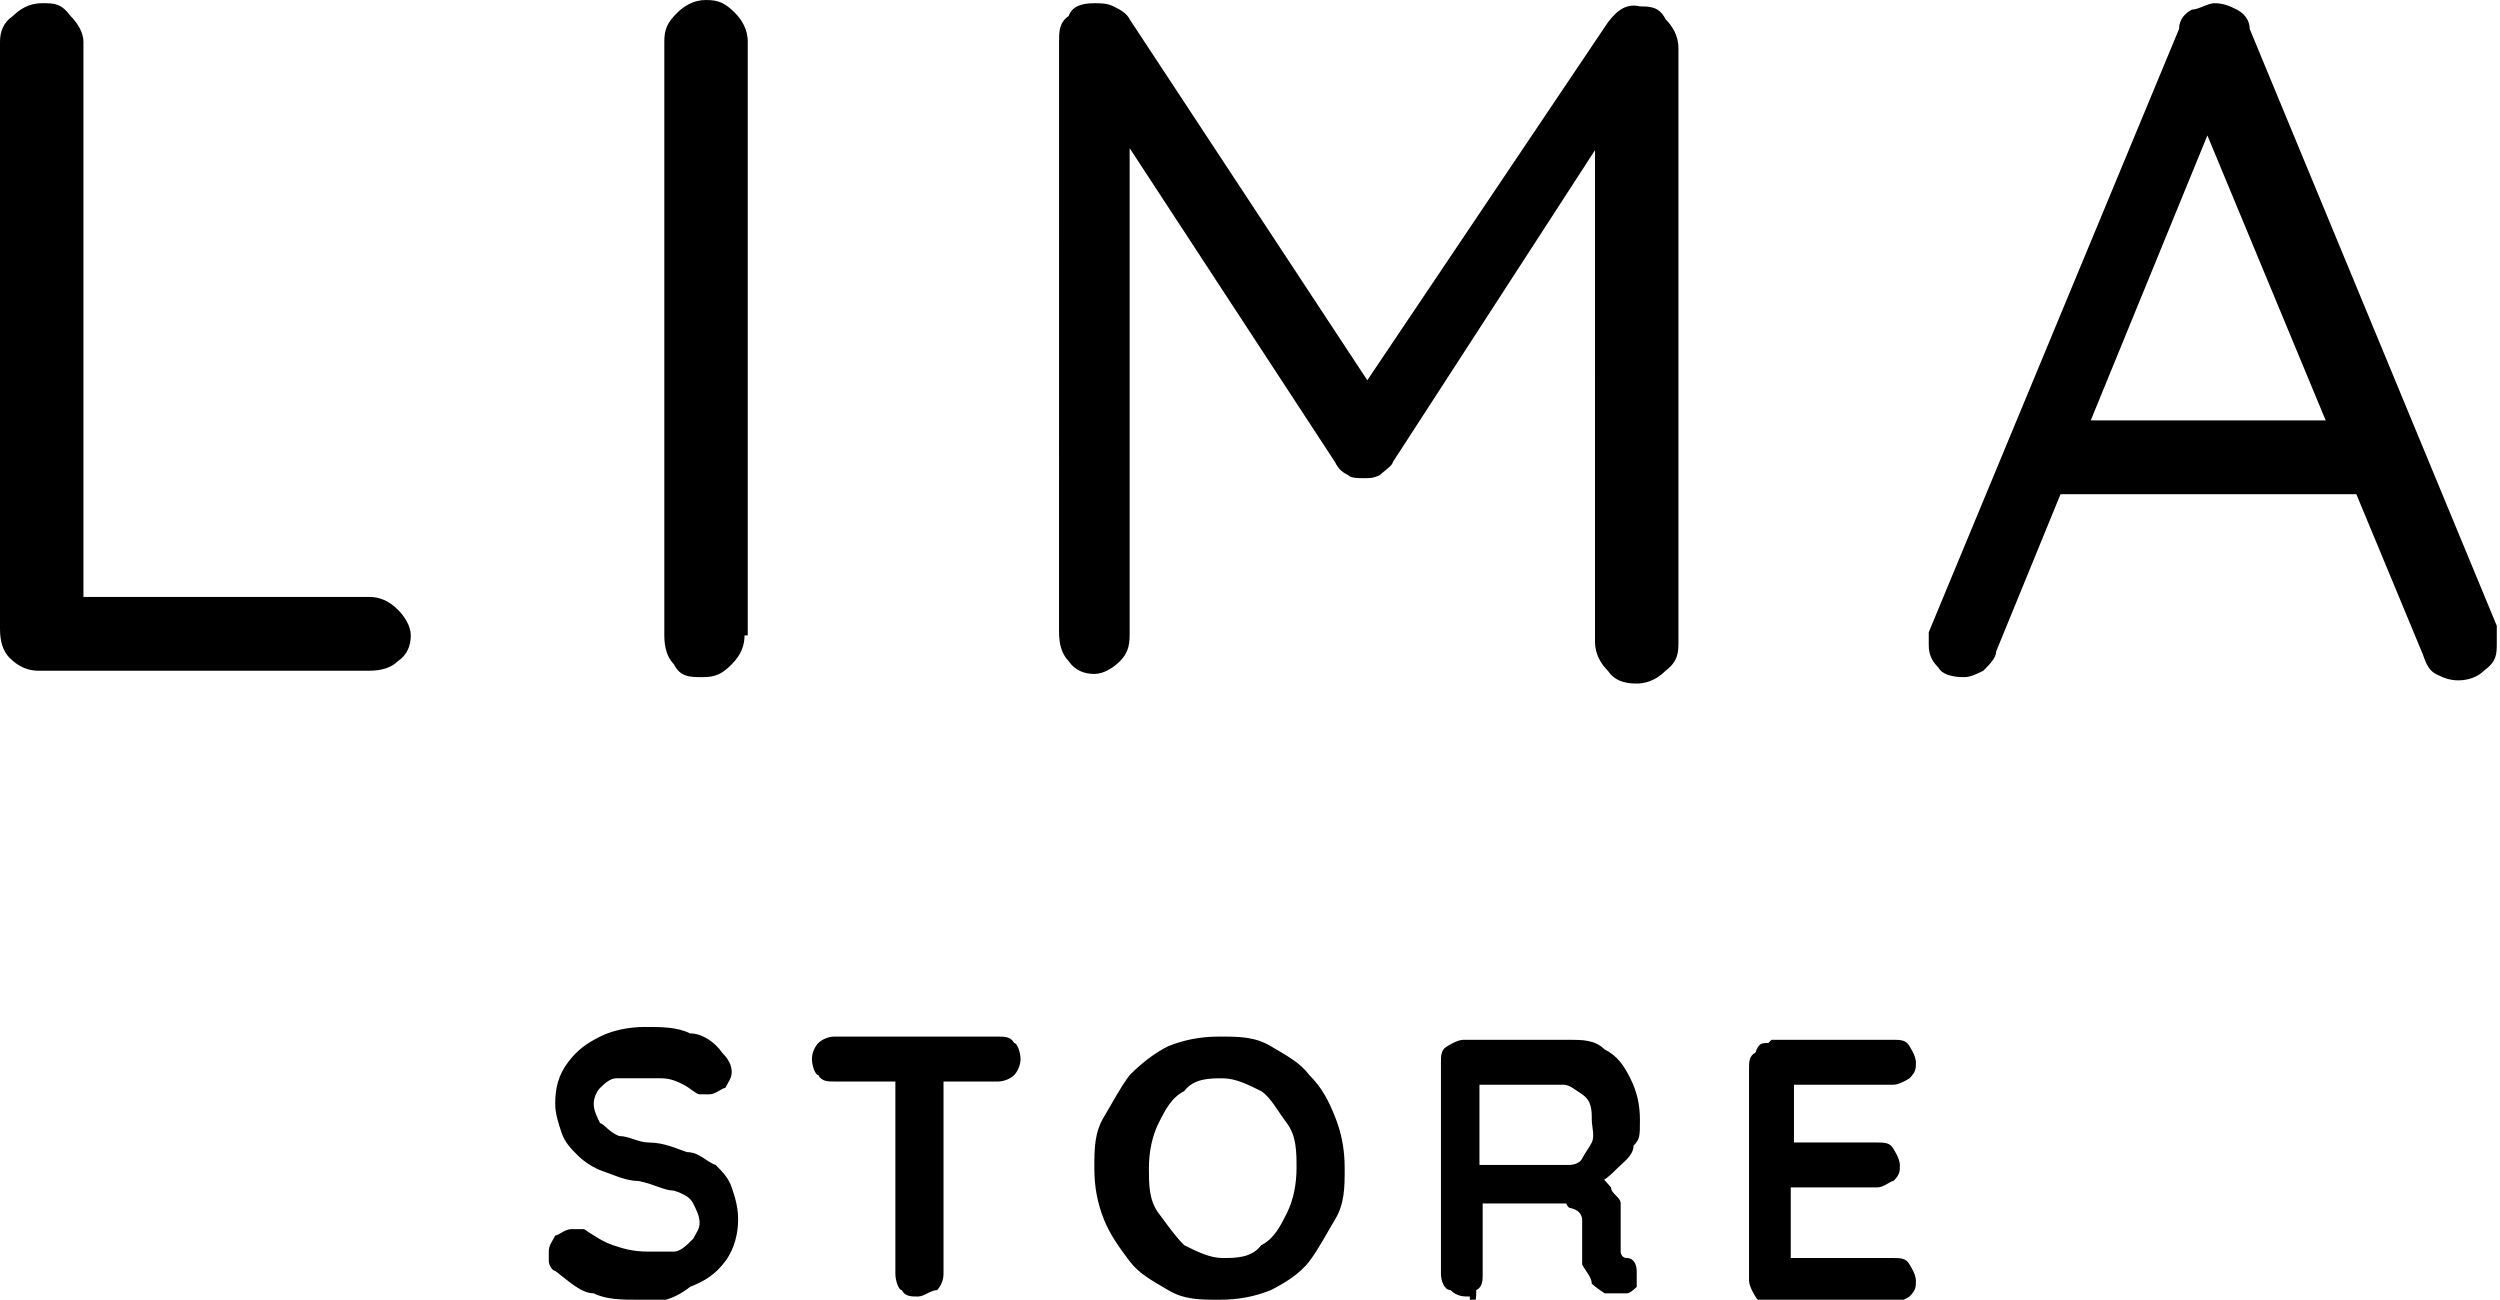 <?xml version="1.0" encoding="UTF-8"?>
<svg id="Ebene_1" data-name="Ebene 1" xmlns="http://www.w3.org/2000/svg" version="1.1" viewBox="0 0 77.9 40.5">
  <defs>
    <style>
      .cls-1 {
        fill: #000;
        stroke-width: 0px;
      }
    </style>
  </defs>
  <path class="cls-1" d="M63.7,15.4l1-2.3h8.9l.4,2.3h-10.3ZM69.2,3.2l-7,17.1c0,.2-.2.4-.4.6-.2.1-.4.2-.6.2-.4,0-.7-.1-.8-.3-.2-.2-.3-.4-.3-.7s0-.3,0-.4L67.9.9c0-.3.2-.5.4-.6.2,0,.5-.2.7-.2.3,0,.5.1.7.2s.4.3.4.6l7.7,18.6c0,.2,0,.3,0,.5,0,.4,0,.6-.4.9-.2.2-.5.3-.8.3s-.5-.1-.7-.2-.3-.3-.4-.6l-7.1-17.1h.7ZM34.1.1c.2,0,.4,0,.6.1.2.1.4.2.5.4l7.9,12h-1L50.1.7c.3-.4.6-.6,1-.5.3,0,.6,0,.8.4.2.2.4.5.4.9v18.5c0,.3,0,.6-.4.9-.2.2-.5.4-.9.4s-.7-.1-.9-.4c-.2-.2-.4-.5-.4-.9V3.6h.7c0,0-7,10.8-7,10.8,0,.1-.3.3-.4.4-.2.1-.3.1-.5.1s-.4,0-.5-.1c-.2-.1-.3-.2-.4-.4l-7-10.7.6-.8v16.8c0,.3,0,.6-.3.9-.2.2-.5.4-.8.4s-.6-.1-.8-.4c-.2-.2-.3-.5-.3-.9V1.3c0-.3,0-.6.3-.8.1-.3.4-.4.8-.4ZM23.2,19.8c0,.3-.1.6-.4.9s-.5.4-.9.4-.7,0-.9-.4c-.2-.2-.3-.5-.3-.9V1.3c0-.4.1-.6.4-.9C21.3.2,21.6,0,22,0s.6.1.9.4c.2.2.4.5.4.9v18.5h0ZM11.5,18.6c.3,0,.6.1.9.4.2.2.4.5.4.8s-.1.6-.4.8c-.2.2-.5.3-.9.3H1.2c-.3,0-.6-.1-.9-.4-.2-.2-.3-.5-.3-.9V1.3c0-.3.1-.6.4-.8.2-.2.5-.4.9-.4s.6,0,.9.4c.2.2.4.5.4.8v17.9l-.7-.6s9.6,0,9.6,0Z"/>
  <path class="cls-1" d="M55.2,32.4h3.8c.2,0,.4,0,.5.2,0,0,.2.3.2.5s0,.3-.2.5c0,0-.3.2-.5.2h-3.1v-.2c0,0,0,2.2,0,2.2v-.2c0,0,2.6,0,2.6,0,.2,0,.4,0,.5.2,0,0,.2.3.2.5s0,.3-.2.5c-.1,0-.3.2-.5.2h-2.7,0c0,0,0,2.2,0,2.2h0c0,0,3.2,0,3.2,0,.2,0,.4,0,.5.2,0,0,.2.3.2.5s0,.3-.2.5c0,0-.3.2-.5.2h-3.8c-.2,0-.4,0-.5-.2,0,0-.2-.3-.2-.5v-6.6c0-.2,0-.4.2-.5.1-.3.2-.3.4-.3ZM46.2,36.3h2.7c0,0,.3,0,.4-.2s.2-.3.3-.5,0-.5,0-.7c0-.3,0-.6-.3-.8s-.4-.3-.6-.3h-2.6v-.4c0,0,0,3.2,0,3.2v-.3ZM45.8,40.4c-.2,0-.4,0-.6-.2-.2,0-.3-.3-.3-.5v-6.6c0-.2,0-.4.2-.5,0,0,.3-.2.5-.2h3.3c.4,0,.8,0,1.1.3.4.2.6.5.8.9s.3.8.3,1.3,0,.6-.2.8c0,.3-.3.5-.5.7s-.4.4-.7.5v-.3c.2,0,.4.3.5.4,0,.2.3.3.3.5,0,.2,0,.4,0,.6s0,.4,0,.5c0,0,0,.3,0,.4,0,0,0,.2.2.2.2,0,.3.2.3.4s0,.3,0,.5c0,0-.2.2-.3.2h-.4c-.1,0-.2,0-.3,0,0,0-.3-.2-.4-.3,0-.2-.2-.4-.3-.6,0-.3,0-.6,0-1s0-.2,0-.4c0,0,0-.2-.2-.3s-.2,0-.3-.2c0,0-.3,0-.5,0h-2.3l.2-.3v2.5c0,.2,0,.4-.2.5,0,.3,0,.4-.2.4ZM40.4,36.4c0-.5,0-1-.3-1.4s-.5-.8-.8-1c-.4-.2-.8-.4-1.2-.4s-.9,0-1.2.4c-.4.2-.6.6-.8,1s-.3.9-.3,1.4,0,1,.3,1.4.5.7.8,1c.4.2.8.4,1.2.4s.9,0,1.2-.4c.4-.2.6-.6.8-1s.3-.9.3-1.4ZM41.9,36.4c0,.6,0,1.1-.3,1.6s-.5.9-.8,1.3c-.3.4-.8.7-1.2.9-.5.2-1,.3-1.6.3s-1.1,0-1.6-.3-.9-.5-1.2-.9-.6-.8-.8-1.3-.3-1-.3-1.6,0-1.1.3-1.6.5-.9.8-1.3c.4-.4.8-.7,1.2-.9.5-.2,1-.3,1.6-.3s1.1,0,1.6.3.9.5,1.2.9c.4.4.6.8.8,1.3s.3,1,.3,1.6ZM26,33.7c-.2,0-.4,0-.5-.2-.1,0-.2-.3-.2-.5s.1-.4.2-.5.3-.2.5-.2h5.1c.2,0,.4,0,.5.2.1,0,.2.3.2.5s-.1.4-.2.5-.3.2-.5.2h-5.1ZM28.6,40.4c-.2,0-.4,0-.5-.2-.1,0-.2-.3-.2-.5v-6.6h1.5v6.6c0,.2-.1.4-.2.5-.2,0-.4.2-.6.2ZM19.9,40.5c-.5,0-1,0-1.4-.2-.4,0-.8-.4-1.2-.7-.1,0-.2-.2-.2-.3,0,0,0-.2,0-.3,0-.2.1-.3.2-.5.1,0,.3-.2.5-.2s.3,0,.4,0c.3.2.6.4.9.5s.6.2,1.1.2.5,0,.8,0c.2,0,.4-.2.6-.4.1-.2.2-.3.2-.5s-.1-.4-.2-.6c-.1-.2-.3-.3-.6-.4-.3,0-.6-.2-1.1-.3-.4,0-.8-.2-1.1-.3s-.6-.3-.8-.5-.4-.4-.5-.7-.2-.6-.2-.9c0-.5.1-.9.4-1.3.3-.4.6-.6,1-.8s.9-.3,1.4-.3,1,0,1.4.2c.4,0,.8.3,1,.6.2.2.3.4.3.6s-.1.3-.2.5c-.1,0-.3.2-.5.2s-.2,0-.3,0-.3-.2-.5-.3-.4-.2-.7-.2c-.2,0-.4,0-.6,0-.3,0-.6,0-.8,0s-.4.2-.5.3-.2.3-.2.5.1.4.2.6c.1,0,.3.3.6.4.3,0,.6.2.9.2.5,0,.9.2,1.2.3.4,0,.6.3.9.4.2.2.4.4.5.7s.2.6.2,1-.1.9-.4,1.3c-.3.4-.6.6-1.1.8-.5.4-1,.5-1.5.5Z"/>
</svg>